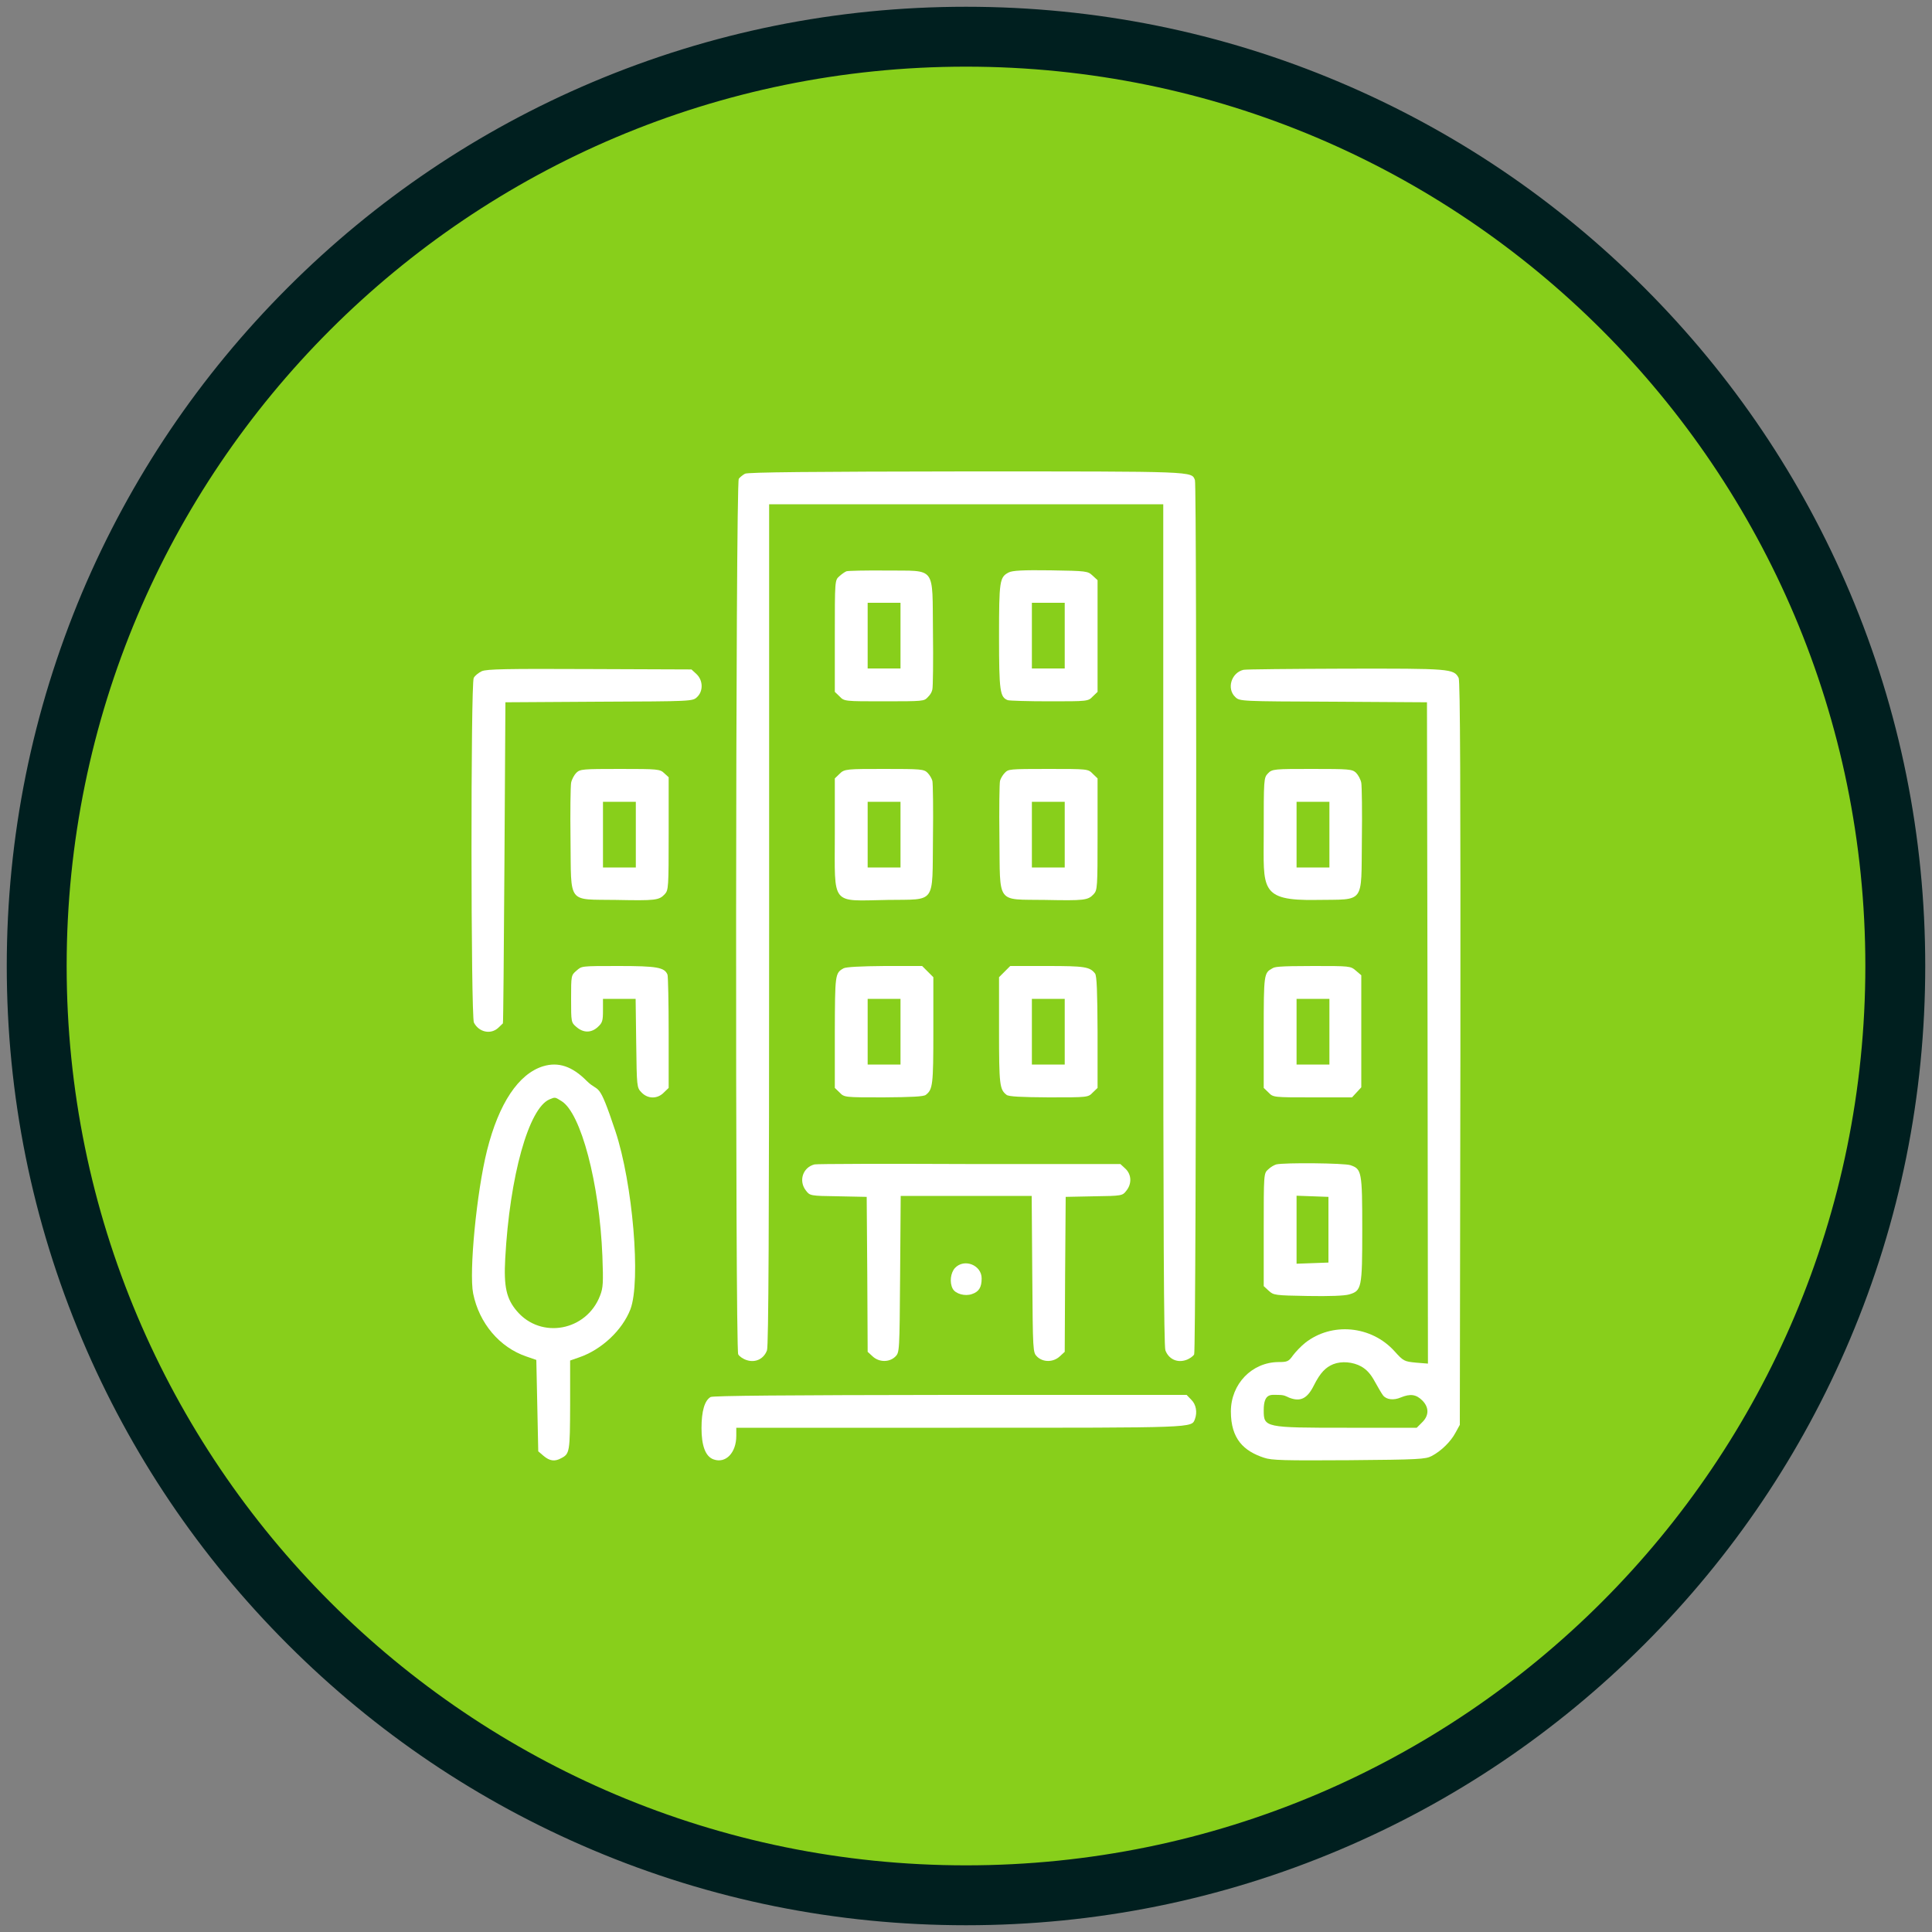 <svg xmlns="http://www.w3.org/2000/svg" id="Camada_1" data-name="Camada 1" viewBox="0 0 1000 1000"><rect x="0" y="0" width="1000" height="1000" fill="#808080" stroke="none"/><defs><style> .cls-1 { fill: #001f1f; } .cls-1, .cls-2, .cls-3 { stroke-width: 0px; } .cls-2 { fill: #88cf1b; } .cls-3 { fill: #fff; } </style></defs><g><path class="cls-2" d="M500,981c-64.9,0-127.9-12.7-187.2-37.8-57.3-24.2-108.7-58.9-152.9-103.1-44.2-44.2-78.8-95.6-103.1-152.9-25.1-59.3-37.8-122.3-37.8-187.2s12.7-127.9,37.8-187.2c24.2-57.3,58.9-108.7,103.1-152.9,44.2-44.2,95.6-78.8,152.9-103.1,59.3-25.1,122.3-37.8,187.2-37.8s127.9,12.7,187.2,37.8c57.3,24.2,108.7,58.9,152.9,103.1,44.2,44.2,78.8,95.6,103.1,152.9,25.1,59.3,37.8,122.3,37.8,187.2s-12.7,127.9-37.8,187.2c-24.2,57.3-58.9,108.7-103.1,152.9-44.2,44.2-95.6,78.8-152.9,103.1-59.3,25.1-122.3,37.8-187.2,37.8Z"></path><path class="cls-1" d="M500,34.5c257.1,0,465.5,208.4,465.5,465.5s-208.4,465.5-465.5,465.5S34.5,757.1,34.5,500,242.9,34.5,500,34.5M500,3.5c-67,0-132,13.1-193.3,39-59.1,25-112.2,60.8-157.8,106.4s-81.4,98.7-106.4,157.8C16.7,368,3.5,433,3.5,500s13.1,132,39,193.3c25,59.1,60.8,112.2,106.4,157.8s98.7,81.4,157.8,106.4c61.2,25.9,126.3,39,193.3,39s132-13.1,193.3-39c59.1-25,112.2-60.8,157.8-106.4s81.4-98.7,106.4-157.8c25.9-61.2,39-126.3,39-193.3s-13.1-132-39-193.3c-25-59.1-60.8-112.2-106.4-157.8s-98.7-81.4-157.8-106.4c-61.2-25.9-126.3-39-193.3-39h0Z"></path></g><g><path class="cls-3" d="M385.6,245.2c-1.1.6-2.6,1.8-3.2,2.6-1.7,2-1.9,450.2-.3,453.2.5,1,2.5,2.4,4.4,3,4.6,1.5,8.9-.7,10.5-5.1.8-2.3,1.1-64.1,1.1-220.5v-217.4h204v217.4c0,156.4.3,218.2,1.1,220.5,1.6,4.4,5.9,6.6,10.5,5.1,1.9-.6,3.9-2,4.4-3,1.1-2.1,1.5-449.6.4-452.5-1.8-4.6.9-4.5-118.6-4.5-79.4.1-112.9.4-114.3,1.2Z"></path><path class="cls-3" d="M438.1,295.7c-.8.3-2.5,1.5-3.7,2.6-2.3,2-2.3,2.3-2.3,30.9v28.9l2.5,2.4c2.4,2.5,2.5,2.5,23,2.5s20.6-.1,22.5-2,2.2-3,2.5-4.2c.3-1.3.5-14.6.3-29.5-.4-34.9,2-31.7-24.1-32-10.5-.1-19.9.1-20.7.4ZM466.1,329v17h-17v-34h17v17Z"></path><path class="cls-3" d="M522.1,296.3c-4.7,2.4-5,4.3-5,33s.5,31.5,4.5,33.1c.9.3,10.6.6,21.6.6,19.9,0,20,0,22.4-2.5l2.5-2.4v-57.8l-2.6-2.4c-2.5-2.3-3-2.4-21.7-2.7-14.2-.2-19.9.1-21.7,1.1ZM551.1,329v17h-17v-34h17v17Z"></path><path class="cls-3" d="M249.4,347.4c-1.7.8-3.6,2.3-4.2,3.5-1.6,2.9-1.5,175.4.1,178.4,2.6,5,8.7,6.3,12.6,2.7,1.2-1.2,2.3-2.2,2.4-2.3.2-.1.5-37.6.8-83.2l.5-83,48.4-.3c48.2-.2,48.5-.2,50.8-2.4,3.3-3.1,3.1-8.7-.3-11.9l-2.6-2.4-52.6-.2c-43.3-.2-53.3,0-55.9,1.1Z"></path><path class="cls-3" d="M643.6,346.7c-6.3,1.5-8.8,9.8-4.2,14.1,2.3,2.2,2.6,2.2,50.8,2.4l48.4.3.3,171.2.2,171.1-6.2-.5c-6.1-.6-6.5-.8-11.1-5.9-12-13.3-32.5-15.2-46.3-4.3-2.1,1.7-4.9,4.6-6.3,6.5-2.2,3.1-2.9,3.4-7.5,3.4-13.7.1-24.6,11.3-24.6,25.6s6.8,20.5,17.1,23.9c4,1.4,10.6,1.5,44,1.3,36.2-.3,39.7-.5,42.9-2.2,4.9-2.6,9.8-7.4,12.3-12.1l2.2-4,.3-192.3c.1-137.4-.1-192.9-.9-194.3-2.5-4.8-4.4-4.9-58.6-4.8-27.9.1-51.7.3-52.8.6ZM704.6,707.3c2.8,1.6,4.9,3.9,7,7.8,1.7,3.1,3.6,6.3,4.3,7.2,1.8,2.2,5.5,2.6,9.2,1,4.9-2,7.9-1.6,11.1,1.6s3.8,7.4,0,11.2l-2.9,2.9h-36.2c-42.6,0-43-.1-43-9.1s3.9-7.9,7.3-7.9,4,.6,5.8,1.4c5.8,2.3,9.4.6,12.8-6.2s6.2-9.5,10.1-11.1c4.3-1.7,10.2-1.2,14.5,1.2Z"></path><path class="cls-3" d="M298.3,400c-1.1,1.1-2.4,3.5-2.7,5.2-.3,1.8-.5,15.1-.3,29.5.4,33.7-1.9,30.7,23.5,31.1,20.6.4,22.3.2,25.3-3,1.9-2.1,2-3.4,2-31.3v-29.2l-2.3-2.1c-2.2-2.1-3.2-2.2-22.8-2.2s-20.7.1-22.7,2ZM329.1,432v17h-17v-34h17v17Z"></path><path class="cls-3" d="M434.6,400.5l-2.5,2.4v28.9c0,37.5-2.4,34.5,27.3,34,25.4-.4,23.1,2.7,23.5-32.1.2-14.9,0-28.2-.3-29.5-.3-1.2-1.4-3.1-2.5-4.2-1.9-1.9-3.4-2-22.5-2s-20.6,0-23,2.5ZM466.1,432v17h-17v-34h17v17Z"></path><path class="cls-3" d="M520.1,400c-1.1,1.1-2.2,3-2.5,4.2-.3,1.3-.5,14.6-.3,29.5.4,34.8-1.9,31.7,23.5,32.1,20.6.4,22.3.2,25.3-3,1.9-2.1,2-3.4,2-31v-28.9l-2.5-2.4c-2.4-2.5-2.5-2.5-23-2.5s-20.6.1-22.5,2ZM551.1,432v17h-17v-34h17v17Z"></path><path class="cls-3" d="M656.3,400.3c-2.2,2.3-2.2,2.9-2.2,31.3s-2.4,34.7,27.3,34.2c25.4-.4,23.1,2.6,23.5-31.1.2-14.4,0-27.7-.3-29.5-.3-1.7-1.6-4.1-2.7-5.2-2-1.9-3.6-2-22.8-2s-20.7,0-22.8,2.3ZM688.1,432v17h-17v-34h17v17Z"></path><path class="cls-3" d="M298.4,502.4c-2.8,2.4-2.8,2.5-2.8,14.6s0,12.2,2.8,14.6c3.6,3.1,7.7,3.1,11.1-.1,2.3-2.1,2.6-3.2,2.6-8.5v-6h16.9l.3,22.9c.3,22.7.3,23,2.7,25.5,3.3,3.5,8.3,3.5,11.6.1l2.5-2.4v-28.5c0-15.6-.3-29.2-.6-30.1-1.5-3.8-5.5-4.5-25.3-4.5s-19,0-21.8,2.4Z"></path><path class="cls-3" d="M436.6,501.2c-4.4,2.5-4.4,3.1-4.5,33.1v28.8l2.5,2.4c2.4,2.5,2.5,2.5,22.7,2.5,14.4-.1,20.8-.4,21.9-1.3,3.6-2.8,3.9-5.1,3.9-33.2v-27.7l-2.9-2.9-2.9-2.9h-19.4c-12.6.1-20,.5-21.3,1.2ZM466.1,534v17h-17v-34h17v17Z"></path><path class="cls-3" d="M520,502.9l-2.9,2.9v27.7c0,28.1.3,30.4,3.9,33.2,1.1.9,7.5,1.2,21.9,1.3,20.2,0,20.3,0,22.7-2.5l2.5-2.4v-28.8c-.1-21.1-.4-29.2-1.3-30.4-2.7-3.5-5.4-3.9-24.7-3.9h-19.2l-2.9,2.9ZM551.1,534v17h-17v-34h17v17Z"></path><path class="cls-3" d="M658.6,501.2c-4.4,2.4-4.5,2.8-4.5,33v28.9l2.5,2.4c2.4,2.5,2.5,2.5,22.8,2.5h20.4l2.4-2.6,2.4-2.6v-58l-2.8-2.4c-2.8-2.4-3.1-2.4-22-2.4s-20,.5-21.2,1.2ZM688.1,534v17h-17v-34h17v17Z"></path><path class="cls-3" d="M281.1,551.9c-12.7,3.9-22.9,19.2-29,43.5-5.4,21.5-9.4,63-7.2,74.1,3.1,15.4,13.7,27.9,27.5,32.6l5.2,1.8.5,23.6.5,23.7,2.8,2.4c3.1,2.6,5.7,3,9,1.2,4.5-2.3,4.6-3.2,4.7-27.5v-23.1l4.6-1.6c11.7-4,22.4-14.1,26.6-24.9,5.5-14.6,1.2-65.3-7.8-92.3s-8.1-19.3-14.8-25.9c-7.5-7.6-14.7-10-22.6-7.6ZM290.6,569.9c10.1,6.1,19.7,42.6,21.2,80.3.5,13.7.4,16.3-1.2,20.4-7,18.3-30.5,22.7-43,8.1-5.5-6.4-6.9-12.7-6.1-27.2,2.3-42.8,12.2-78.1,23-82.5,2.9-1.2,2.7-1.2,6.1.9Z"></path><path class="cls-3" d="M421.6,602.7c-6.1,1.5-8.4,8.6-4.4,13.6,2,2.6,2.2,2.7,16.7,2.9l14.7.3.3,40.1.2,40.1,2.5,2.3c3.4,3.2,8.7,3.2,11.8.2,2.2-2.2,2.2-2.4,2.5-42.7l.3-40.5h67.8l.3,40.5c.3,40.3.3,40.5,2.5,42.7,3.1,3,8.4,3,11.8-.2l2.5-2.3.2-40.1.3-40.1,14.7-.3c14.5-.2,14.7-.3,16.7-2.9,2.9-3.6,2.7-8.4-.5-11.4l-2.6-2.4h-78.1c-43-.2-79.1-.1-80.2.2Z"></path><path class="cls-3" d="M660.6,602.7c-1.1.3-3,1.4-4.2,2.6-2.3,2-2.3,2.3-2.3,31.2v29.2l2.6,2.4c2.5,2.3,3.1,2.4,20.2,2.7,11.1.2,19.1-.1,21.4-.8,6.5-1.9,6.8-3.3,6.8-33.5s-.3-31.4-6.1-33.4c-3.1-1.1-34.2-1.4-38.4-.4ZM687.6,636.5v17l-8.2.3-8.3.3v-35.2l8.3.3,8.2.3v17Z"></path><path class="cls-3" d="M494.3,656.3c-2.3,2.5-2.9,7.5-1.2,10.7,1.4,2.7,6.4,4.1,10,2.8,3.6-1.2,5-3.5,5-8.1,0-6.9-9-10.5-13.8-5.4Z"></path><path class="cls-3" d="M367.8,723.1c-3.1,1.8-4.7,7.3-4.7,16.1s1.9,14.7,6.3,16.2c6.2,2.2,11.7-3.4,11.7-12.2v-4.2h115.5c123,0,120.1.1,121.9-4.5,1.3-3.5.6-7.6-1.9-10l-2.4-2.5h-122.3c-85.1.1-122.9.4-124.1,1.1Z"></path></g></svg>